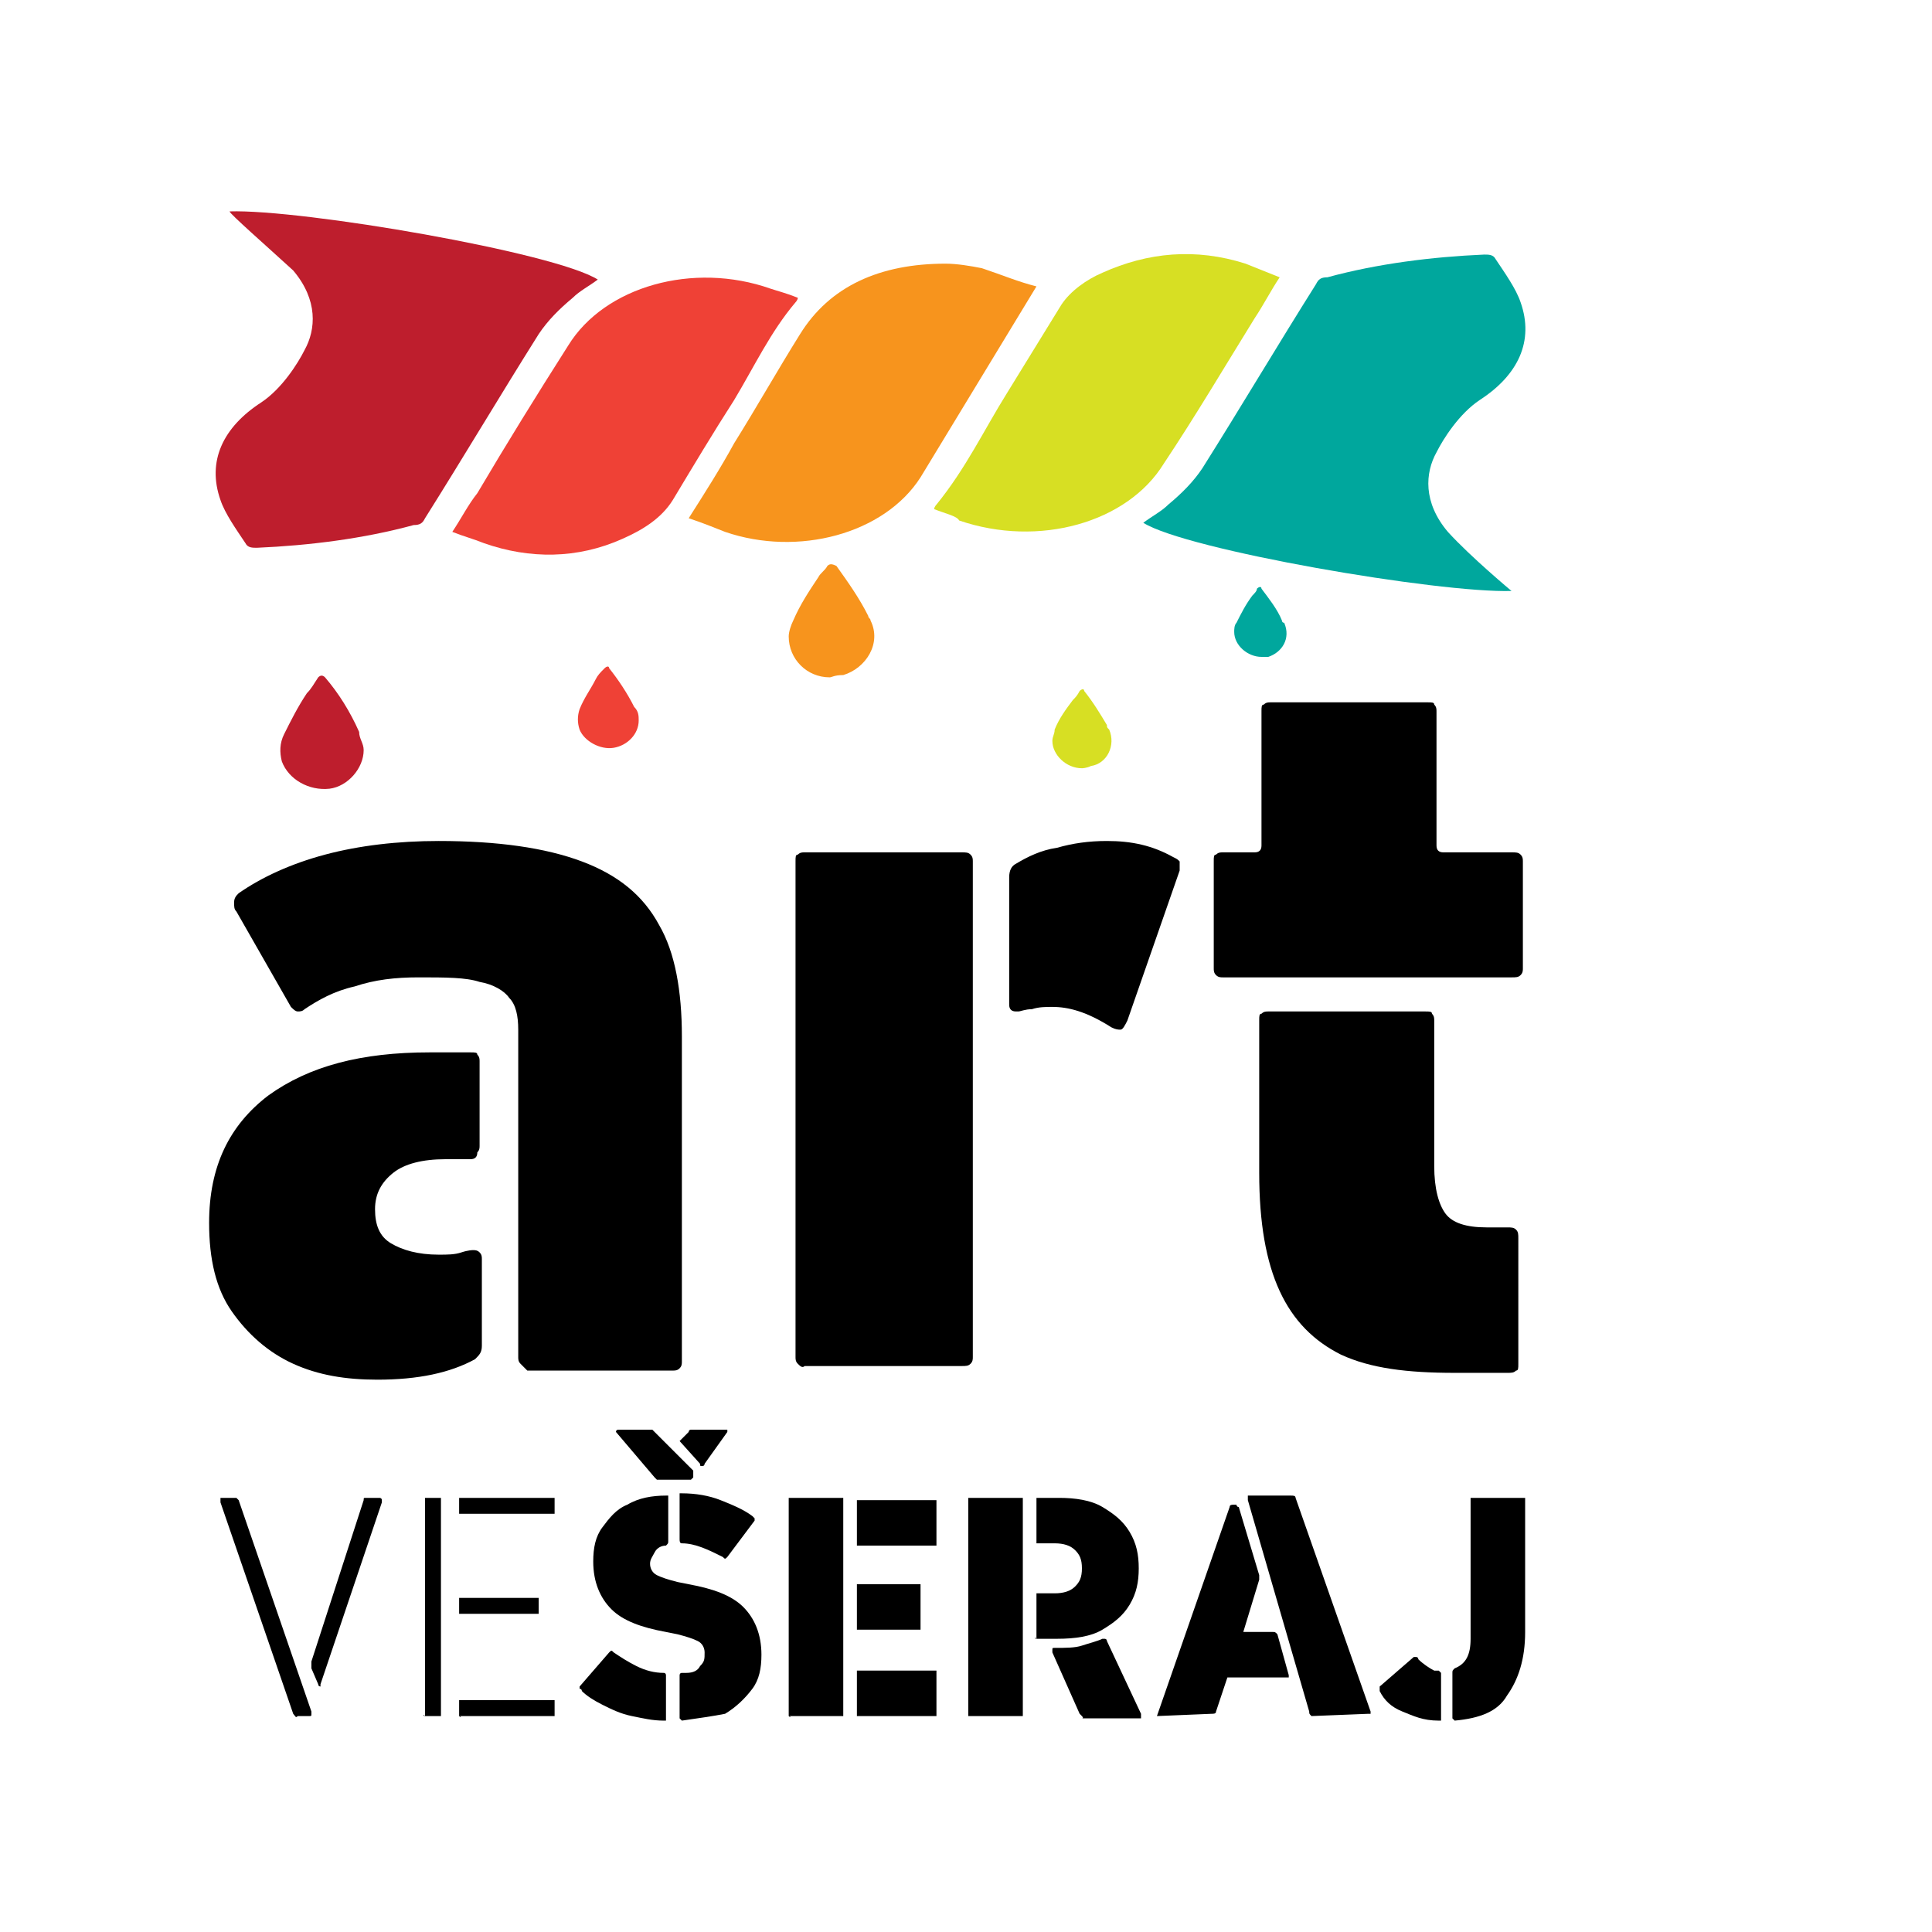 <?xml version="1.0" encoding="utf-8"?>
<!-- Generator: Adobe Illustrator 21.0.0, SVG Export Plug-In . SVG Version: 6.00 Build 0)  -->
<svg version="1.1" baseProfile="basic" id="Layer_1"
	 xmlns="http://www.w3.org/2000/svg" xmlns:xlink="http://www.w3.org/1999/xlink" x="0px" y="0px" viewBox="0 0 85 85"
	 xml:space="preserve">
<style type="text/css">
	.st0{fill:#00A79D;}
	.st1{fill:#BE1E2D;}
	.st2{fill:#F7941D;}
	.st3{fill:#D7DF23;}
	.st4{fill:#EF4136;}
	.st5{fill:none;}
</style>
<g>
	<g>
		<path class="st0" d="M66.5,26c-3.2,0.1-14.3-1.8-16.2-3c0.4-0.3,0.8-0.5,1.1-0.8c0.6-0.5,1.1-1,1.5-1.6c1.7-2.7,3.3-5.4,5-8.1
			c0.1-0.2,0.2-0.3,0.5-0.3c2.2-0.6,4.6-0.9,6.9-1c0.2,0,0.4,0,0.5,0.2c0.4,0.6,0.9,1.3,1.1,1.9c0.6,1.7-0.1,3.2-1.8,4.3
			c-0.9,0.6-1.6,1.7-1.9,2.3c-0.5,0.9-0.6,2.2,0.5,3.5C64.7,24.5,66.5,26,66.5,26z"/>
		<path class="st1" d="M10.1,9.3c3.2-0.1,14.3,1.8,16.2,3c-0.4,0.3-0.8,0.5-1.1,0.8c-0.6,0.5-1.1,1-1.5,1.6c-1.7,2.7-3.3,5.4-5,8.1
			c-0.1,0.2-0.2,0.3-0.5,0.3c-2.2,0.6-4.6,0.9-6.9,1c-0.2,0-0.4,0-0.5-0.2c-0.4-0.6-0.9-1.3-1.1-1.9c-0.6-1.7,0.1-3.2,1.8-4.3
			c0.9-0.6,1.6-1.7,1.9-2.3c0.5-0.9,0.6-2.2-0.5-3.5C11.7,10.8,10.1,9.4,10.1,9.3z"/>
		<path class="st2" d="M45.6,12.6c-1.7,2.8-3.4,5.6-5.1,8.4c-1.6,2.5-5.4,3.5-8.6,2.4c-0.5-0.2-1-0.4-1.6-0.6c0.7-1.1,1.4-2.2,2-3.3
			c1-1.6,1.9-3.2,2.9-4.8c1.3-2.1,3.5-3.1,6.4-3.1c0.5,0,1.1,0.1,1.6,0.2C44.1,12.1,44.8,12.4,45.6,12.6z"/>
		<path class="st3" d="M41.1,22.4c0-0.1,0.1-0.2,0.1-0.2c1.3-1.6,2.1-3.3,3.1-4.9c0.8-1.3,1.6-2.6,2.4-3.9c0.4-0.6,1.1-1.1,1.8-1.4
			c2-0.9,4.1-1.1,6.3-0.4c0.5,0.2,1,0.4,1.5,0.6c-0.4,0.6-0.7,1.2-1.1,1.8c-1.3,2.1-2.6,4.3-4,6.4c-1.6,2.6-5.5,3.7-9,2.5
			C42.1,22.7,41.6,22.6,41.1,22.4z"/>
		<path class="st4" d="M35.1,13.1c0,0.1-0.1,0.2-0.1,0.2c-1.1,1.3-1.8,2.8-2.7,4.3c-0.9,1.4-1.8,2.9-2.7,4.4
			c-0.5,0.8-1.3,1.3-2.2,1.7c-2,0.9-4.1,0.9-6.1,0.2c-0.5-0.2-0.9-0.3-1.4-0.5c0.4-0.6,0.7-1.2,1.1-1.7c1.3-2.2,2.6-4.3,4-6.5
			c1.6-2.6,5.5-3.7,8.9-2.5C34.2,12.8,34.6,12.9,35.1,13.1z"/>
	</g>
	<rect x="7.7" y="28.4" class="st5" width="69.7" height="40.9"/>
	<g>
		<path d="M12.9,60c-1.1-0.5-2-1.3-2.7-2.3c-0.7-1-1-2.3-1-3.9c0-2.5,0.9-4.3,2.6-5.6c1.8-1.3,4.1-1.9,7.1-1.9h1.8
			c0.2,0,0.3,0,0.3,0.1c0.1,0.1,0.1,0.2,0.1,0.3v3.7c0,0.1,0,0.2-0.1,0.3C21,50.9,20.9,51,20.7,51h-1.1c-1,0-1.8,0.2-2.3,0.6
			c-0.5,0.4-0.8,0.9-0.8,1.6c0,0.7,0.2,1.2,0.7,1.5c0.5,0.3,1.2,0.5,2.1,0.5c0.4,0,0.7,0,1-0.1c0.3-0.1,0.5-0.1,0.5-0.1
			c0.1,0,0.2,0,0.3,0.1c0.1,0.1,0.1,0.2,0.1,0.3v3.8c0,0.3-0.1,0.4-0.3,0.6c-1.1,0.6-2.5,0.9-4.3,0.9C15.2,60.7,14,60.5,12.9,60z
			 M22.9,60c-0.1-0.1-0.1-0.2-0.1-0.3V45.3c0-0.6-0.1-1.1-0.4-1.4c-0.2-0.3-0.7-0.6-1.3-0.7C20.5,43,19.6,43,18.4,43
			c-1,0-1.9,0.1-2.8,0.4c-0.9,0.2-1.6,0.6-2.2,1c-0.1,0.1-0.2,0.1-0.3,0.1c-0.1,0-0.2-0.1-0.3-0.2l-2.4-4.2
			c-0.1-0.1-0.1-0.2-0.1-0.4c0-0.2,0.1-0.3,0.2-0.4c1-0.7,2.3-1.3,3.8-1.7c1.5-0.4,3.2-0.6,5-0.6c2.6,0,4.7,0.3,6.3,0.9
			c1.6,0.6,2.7,1.5,3.4,2.8c0.7,1.2,1,2.9,1,4.9v14.3c0,0.1,0,0.2-0.1,0.3c-0.1,0.1-0.2,0.1-0.3,0.1h-6.4C23.1,60.2,23,60.1,22.9,60
			z"/>
		<path d="M35.1,60C35,59.9,35,59.8,35,59.7V37.9c0-0.2,0-0.3,0.1-0.3c0.1-0.1,0.2-0.1,0.3-0.1h6.9c0.2,0,0.3,0,0.4,0.1
			c0.1,0.1,0.1,0.2,0.1,0.3v21.8c0,0.1,0,0.2-0.1,0.3c-0.1,0.1-0.2,0.1-0.4,0.1h-6.9C35.3,60.2,35.2,60.1,35.1,60z M46.3,44.3
			c-0.3,0-0.6,0-0.9,0.1c-0.3,0-0.5,0.1-0.6,0.1h-0.1c-0.2,0-0.3-0.1-0.3-0.3v-5.6c0-0.3,0.1-0.5,0.3-0.6c0.5-0.3,1.1-0.6,1.8-0.7
			c0.7-0.2,1.4-0.3,2.2-0.3c1.1,0,2,0.2,2.9,0.7c0.2,0.1,0.2,0.1,0.3,0.2c0,0.1,0,0.2,0,0.4l-2.3,6.6c-0.1,0.2-0.2,0.4-0.3,0.4
			c-0.1,0-0.2,0-0.4-0.1C47.8,44.5,47,44.3,46.3,44.3z"/>
		<path d="M53.5,42.9c-0.1-0.1-0.1-0.2-0.1-0.3v-4.7c0-0.2,0-0.3,0.1-0.3c0.1-0.1,0.2-0.1,0.3-0.1h1.4c0.2,0,0.3-0.1,0.3-0.3v-5.9
			c0-0.2,0-0.3,0.1-0.3c0.1-0.1,0.2-0.1,0.3-0.1h6.9c0.2,0,0.3,0,0.3,0.1c0.1,0.1,0.1,0.2,0.1,0.3v5.9c0,0.2,0.1,0.3,0.3,0.3h3
			c0.2,0,0.3,0,0.4,0.1c0.1,0.1,0.1,0.2,0.1,0.3v4.7c0,0.1,0,0.2-0.1,0.3C66.8,43,66.7,43,66.5,43H53.8C53.7,43,53.6,43,53.5,42.9z
			 M59,59.6c-1.2-0.6-2.1-1.5-2.7-2.8c-0.6-1.3-0.9-3-0.9-5.2v-6.7c0-0.2,0-0.3,0.1-0.3c0.1-0.1,0.2-0.1,0.3-0.1h6.9
			c0.2,0,0.3,0,0.3,0.1c0.1,0.1,0.1,0.2,0.1,0.3v6.4c0,1,0.2,1.7,0.5,2.1c0.3,0.4,0.9,0.6,1.8,0.6h0.9c0.2,0,0.3,0,0.4,0.1
			c0.1,0.1,0.1,0.2,0.1,0.4V60c0,0.2,0,0.3-0.1,0.3c-0.1,0.1-0.2,0.1-0.4,0.1H64C61.9,60.4,60.3,60.2,59,59.6z"/>
	</g>
	<g>
		<path d="M12.9,75.4l-3.2-9.3l0-0.1c0,0,0-0.1,0-0.1c0,0,0.1,0,0.1,0h0.5c0.1,0,0.1,0,0.1,0c0,0,0.1,0.1,0.1,0.1l3.2,9.3
			c0,0.1,0,0.1,0,0.1c0,0.1,0,0.1-0.1,0.1h-0.5C13,75.6,13,75.5,12.9,75.4z M13.7,73.4C13.7,73.4,13.7,73.3,13.7,73.4
			c0-0.1,0-0.2,0-0.3l2.3-7.1c0-0.1,0-0.1,0.1-0.1c0,0,0.1,0,0.1,0h0.5c0,0,0.1,0,0.1,0.1c0,0,0,0.1,0,0.1l-2.7,8c0,0,0,0.1,0,0.1
			c0,0,0,0,0,0c0,0-0.1,0-0.1-0.1L13.7,73.4z"/>
		<path d="M18.7,75.5C18.6,75.5,18.6,75.4,18.7,75.5l0-9.5c0,0,0-0.1,0-0.1c0,0,0.1,0,0.1,0h0.5c0,0,0.1,0,0.1,0c0,0,0,0.1,0,0.1
			v9.4c0,0,0,0.1,0,0.1s-0.1,0-0.1,0L18.7,75.5C18.7,75.6,18.7,75.5,18.7,75.5z M20.2,66.6C20.2,66.6,20.2,66.5,20.2,66.6l0-0.6
			c0,0,0-0.1,0-0.1c0,0,0.1,0,0.1,0h4c0,0,0.1,0,0.1,0c0,0,0,0.1,0,0.1v0.5c0,0,0,0.1,0,0.1c0,0-0.1,0-0.1,0L20.2,66.6
			C20.3,66.6,20.3,66.6,20.2,66.6z M20.2,71C20.2,71,20.2,70.9,20.2,71l0-0.6c0,0,0-0.1,0-0.1c0,0,0.1,0,0.1,0h3.3c0,0,0.1,0,0.1,0
			s0,0.1,0,0.1v0.5c0,0,0,0.1,0,0.1s-0.1,0-0.1,0L20.2,71C20.3,71,20.3,71,20.2,71z M20.2,75.5C20.2,75.5,20.2,75.4,20.2,75.5l0-0.6
			c0,0,0-0.1,0-0.1c0,0,0.1,0,0.1,0h4c0,0,0.1,0,0.1,0c0,0,0,0.1,0,0.1v0.5c0,0,0,0.1,0,0.1c0,0-0.1,0-0.1,0L20.2,75.5
			C20.3,75.6,20.3,75.5,20.2,75.5z"/>
	</g>
	<g>
		<path d="M27.8,75.5c-0.5-0.1-0.9-0.3-1.3-0.5s-0.7-0.4-0.9-0.6c0,0,0-0.1-0.1-0.1c0,0,0-0.1,0-0.1l1.3-1.5c0.1-0.1,0.1-0.1,0.2,0
			c0.3,0.2,0.6,0.4,1,0.6c0.4,0.2,0.8,0.3,1.2,0.3c0.1,0,0.1,0.1,0.1,0.1v1.9c0,0,0,0.1,0,0.1c0,0-0.1,0-0.1,0
			C28.7,75.7,28.3,75.6,27.8,75.5z M30,75.7C29.9,75.7,29.9,75.7,30,75.7c-0.1-0.1-0.1-0.1-0.1-0.1v-1.9c0,0,0-0.1,0.1-0.1
			c0,0,0,0,0.1,0c0,0,0.1,0,0.1,0c0.3,0,0.5-0.1,0.6-0.3c0.2-0.2,0.2-0.3,0.2-0.6c0-0.2-0.1-0.4-0.3-0.5s-0.5-0.2-0.9-0.3l-0.5-0.1
			c-1.1-0.2-1.9-0.5-2.4-1c-0.5-0.5-0.8-1.2-0.8-2.1c0-0.6,0.1-1.1,0.4-1.5c0.3-0.4,0.6-0.8,1.1-1c0.5-0.3,1.1-0.4,1.7-0.4h0
			c0,0,0.1,0,0.1,0s0,0.1,0,0.1v1.9c0,0.1,0,0.1-0.1,0.2c-0.2,0-0.4,0.1-0.5,0.3s-0.2,0.3-0.2,0.5c0,0.2,0.1,0.4,0.3,0.5
			c0.2,0.1,0.5,0.2,0.9,0.3l0.5,0.1c1.1,0.2,1.9,0.5,2.4,1s0.8,1.2,0.8,2.1c0,0.6-0.1,1.1-0.4,1.5s-0.7,0.8-1.2,1.1
			C31.4,75.5,30.7,75.6,30,75.7L30,75.7z M27.1,63C27.1,63,27.1,63,27.1,63C27.1,62.9,27.1,62.9,27.1,63c0-0.1,0.1-0.1,0.1-0.1h1.3
			c0.1,0,0.1,0,0.2,0c0,0,0.1,0.1,0.1,0.1l1.7,1.7c0,0,0,0.1,0,0.1s0,0.1,0,0.1L30.5,65c0,0-0.1,0.1-0.1,0.1c0,0-0.1,0-0.1,0h-1.3
			c-0.1,0-0.1,0-0.1,0c0,0-0.1-0.1-0.1-0.1L27.1,63C27.1,63,27.1,63,27.1,63z M30,67.9c-0.1,0-0.1-0.1-0.1-0.2v-1.9c0,0,0-0.1,0-0.1
			c0,0,0.1,0,0.1,0c0.6,0,1.2,0.1,1.7,0.3c0.5,0.2,1,0.4,1.4,0.7c0,0,0.1,0.1,0.1,0.1c0,0,0,0.1,0,0.1L32,68.5
			c-0.1,0.1-0.1,0.1-0.2,0C31.2,68.2,30.6,67.9,30,67.9z M29.9,63.4C29.9,63.4,29.9,63.4,29.9,63.4l0.4-0.4c0-0.1,0.1-0.1,0.1-0.1
			c0,0,0.1,0,0.2,0h1.3c0,0,0.1,0,0.1,0c0,0,0,0.1,0,0.1L31,64.4c0,0,0,0.1-0.1,0.1s-0.1,0-0.1-0.1L29.9,63.4
			C29.9,63.5,29.9,63.5,29.9,63.4z"/>
		<path d="M34.7,75.5C34.7,75.5,34.7,75.4,34.7,75.5l0-9.5c0,0,0-0.1,0-0.1c0,0,0.1,0,0.1,0H37c0,0,0.1,0,0.1,0c0,0,0,0.1,0,0.1v9.4
			c0,0,0,0.1,0,0.1c0,0-0.1,0-0.1,0L34.7,75.5C34.8,75.6,34.8,75.5,34.7,75.5z M37.7,68C37.7,67.9,37.7,67.9,37.7,68l0-1.9
			c0,0,0-0.1,0-0.1c0,0,0.1,0,0.1,0h3.3c0,0,0.1,0,0.1,0c0,0,0,0.1,0,0.1v1.8c0,0,0,0.1,0,0.1c0,0-0.1,0-0.1,0L37.7,68
			C37.8,68,37.7,68,37.7,68z M37.7,71.7C37.7,71.6,37.7,71.6,37.7,71.7l0-1.9c0,0,0-0.1,0-0.1c0,0,0.1,0,0.1,0h2.6c0,0,0.1,0,0.1,0
			c0,0,0,0.1,0,0.1v1.8c0,0,0,0.1,0,0.1c0,0-0.1,0-0.1,0L37.7,71.7C37.8,71.7,37.7,71.7,37.7,71.7z M37.7,75.5
			C37.7,75.5,37.7,75.4,37.7,75.5l0-1.9c0,0,0-0.1,0-0.1c0,0,0.1,0,0.1,0h3.3c0,0,0.1,0,0.1,0c0,0,0,0.1,0,0.1v1.8c0,0,0,0.1,0,0.1
			c0,0-0.1,0-0.1,0L37.7,75.5C37.8,75.6,37.7,75.5,37.7,75.5z"/>
		<path d="M42.6,75.5C42.6,75.5,42.5,75.4,42.6,75.5l0-9.5c0,0,0-0.1,0-0.1c0,0,0.1,0,0.1,0h2.2c0,0,0.1,0,0.1,0c0,0,0,0.1,0,0.1
			v9.4c0,0,0,0.1,0,0.1c0,0-0.1,0-0.1,0L42.6,75.5C42.7,75.6,42.6,75.5,42.6,75.5z M45.6,72.1C45.5,72.1,45.5,72,45.6,72.1l0-1.9
			c0,0,0-0.1,0-0.1c0,0,0.1,0,0.1,0h0.7c0.4,0,0.7-0.1,0.9-0.3c0.2-0.2,0.3-0.4,0.3-0.8s-0.1-0.6-0.3-0.8c-0.2-0.2-0.5-0.3-0.9-0.3
			h-0.7c0,0-0.1,0-0.1,0c0,0,0-0.1,0-0.1V66c0,0,0-0.1,0-0.1c0,0,0.1,0,0.1,0h0.9c0.7,0,1.4,0.1,1.9,0.4c0.5,0.3,0.9,0.6,1.2,1.1
			c0.3,0.5,0.4,1,0.4,1.6c0,0.6-0.1,1.1-0.4,1.6c-0.3,0.5-0.7,0.8-1.2,1.1c-0.5,0.3-1.2,0.4-2,0.4L45.6,72.1
			C45.6,72.1,45.6,72.1,45.6,72.1z M47.6,75.5c0,0-0.1-0.1-0.1-0.1l-1.2-2.7l0-0.1c0-0.1,0-0.1,0.1-0.1c0.5,0,0.9,0,1.2-0.1
			c0.3-0.1,0.7-0.2,0.9-0.3c0,0,0,0,0.1,0c0,0,0.1,0,0.1,0.1l1.5,3.2l0,0.1c0,0,0,0.1,0,0.1c0,0,0,0-0.1,0h-2.5
			C47.7,75.6,47.6,75.5,47.6,75.5z"/>
		<path d="M50.9,75.5C50.9,75.5,50.9,75.4,50.9,75.5l3.2-9.2c0-0.1,0.1-0.1,0.2-0.1c0,0,0.1,0,0.1,0c0,0,0,0.1,0.1,0.1l0.9,3
			c0,0.1,0,0.1,0,0.2l-0.7,2.3h1.3c0.1,0,0.1,0,0.2,0.1l0.5,1.8l0,0c0,0,0,0.1,0,0.1c0,0-0.1,0-0.1,0H54l-0.5,1.5
			c0,0.1-0.1,0.1-0.2,0.1L50.9,75.5C50.9,75.6,50.9,75.5,50.9,75.5z M57.7,75.5C57.7,75.5,57.7,75.5,57.7,75.5
			c-0.1-0.1-0.1-0.1-0.1-0.2l-2.7-9.3l0-0.1c0,0,0-0.1,0-0.1c0,0,0.1,0,0.1,0h1.8c0.1,0,0.2,0,0.2,0.1l3.3,9.4l0,0c0,0,0,0.1,0,0.1
			c0,0,0,0-0.1,0L57.7,75.5C57.7,75.6,57.7,75.5,57.7,75.5z"/>
		<path d="M61.7,75.3c-0.5-0.2-0.8-0.5-1-0.9c0,0,0-0.1,0-0.1c0,0,0-0.1,0-0.1l1.5-1.3c0,0,0.1,0,0.1,0c0,0,0.1,0,0.1,0.1
			c0.2,0.2,0.5,0.4,0.7,0.5c0,0,0,0,0.1,0c0,0,0.1,0,0.1,0c0,0,0.1,0.1,0.1,0.1v2c0,0,0,0.1,0,0.1s-0.1,0-0.1,0
			C62.6,75.7,62.2,75.5,61.7,75.3z M64,75.7C63.9,75.7,63.9,75.7,64,75.7c-0.1-0.1-0.1-0.1-0.1-0.1v-2c0-0.1,0-0.1,0.1-0.2
			c0.5-0.2,0.7-0.6,0.7-1.3V66c0,0,0-0.1,0-0.1c0,0,0.1,0,0.1,0l2.2,0c0,0,0.1,0,0.1,0c0,0,0,0.1,0,0.1v5.8c0,1.2-0.3,2.1-0.8,2.8
			C65.9,75.3,65.1,75.6,64,75.7L64,75.7z"/>
	</g>
	<path class="st0" d="M55.5,28.9c-0.6,0-1.2-0.5-1.2-1.1c0-0.1,0-0.3,0.1-0.4c0.2-0.4,0.4-0.8,0.7-1.2c0.1-0.1,0.2-0.2,0.2-0.3
		c0.1-0.1,0.2-0.1,0.2,0c0.3,0.4,0.7,0.9,0.9,1.4c0,0,0,0.1,0.1,0.1c0.3,0.7-0.1,1.3-0.7,1.5C55.7,28.9,55.6,28.9,55.5,28.9z"/>
	<path class="st2" d="M36.5,29.8c-1,0-1.8-0.8-1.8-1.8c0-0.2,0.1-0.5,0.2-0.7c0.3-0.7,0.7-1.3,1.1-1.9c0.1-0.2,0.3-0.3,0.4-0.5
		c0.1-0.1,0.2-0.1,0.4,0c0.5,0.7,1,1.4,1.4,2.2c0,0.1,0.1,0.1,0.1,0.2c0.5,1-0.2,2.1-1.2,2.4C36.7,29.7,36.6,29.8,36.5,29.8z"/>
	<path class="st4" d="M28.1,31.7c0,0.6-0.5,1.1-1.1,1.2s-1.3-0.3-1.5-0.8c-0.1-0.3-0.1-0.6,0-0.9c0.2-0.5,0.5-0.9,0.7-1.3
		c0.1-0.2,0.2-0.3,0.4-0.5c0.1-0.1,0.2-0.1,0.2,0c0.4,0.5,0.8,1.1,1.1,1.7C28.1,31.3,28.1,31.5,28.1,31.7z"/>
	<path class="st1" d="M16,33c0,0.8-0.7,1.6-1.5,1.7c-0.9,0.1-1.8-0.4-2.1-1.2c-0.1-0.4-0.1-0.8,0.1-1.2c0.3-0.6,0.6-1.2,1-1.8
		c0.2-0.2,0.3-0.4,0.5-0.7c0.1-0.1,0.2-0.1,0.3,0c0.6,0.7,1.1,1.5,1.5,2.4C15.8,32.5,16,32.7,16,33z"/>
	<path class="st3" d="M47.6,33.8c-0.7,0-1.3-0.6-1.3-1.2c0-0.2,0.1-0.3,0.1-0.5c0.2-0.5,0.5-0.9,0.8-1.3c0.1-0.1,0.2-0.2,0.3-0.4
		c0.1-0.1,0.2-0.1,0.2,0c0.4,0.5,0.7,1,1,1.5c0,0.1,0,0.1,0.1,0.2c0.3,0.7-0.1,1.5-0.8,1.6C47.8,33.8,47.6,33.8,47.6,33.8z"/>
</g>
</svg>
